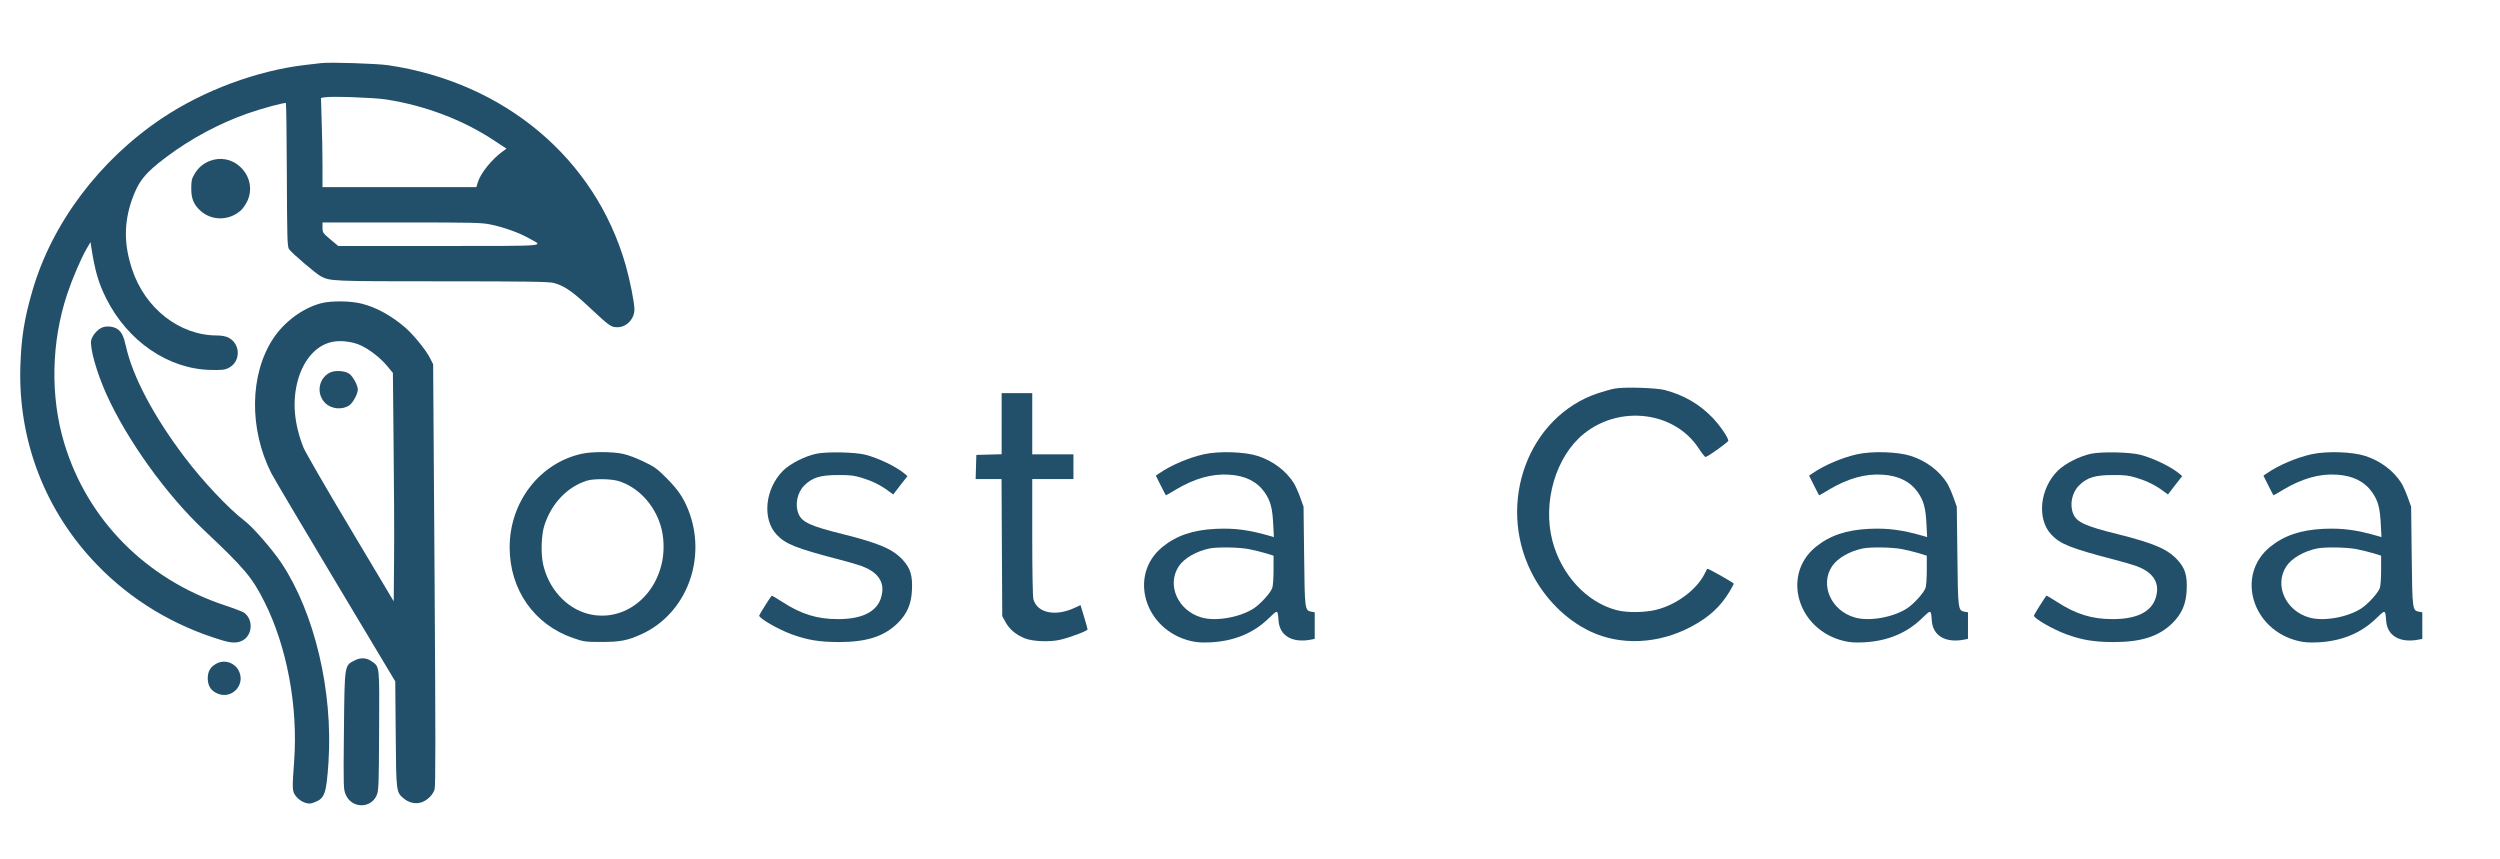 <?xml version="1.0" standalone="no"?>
<!DOCTYPE svg PUBLIC "-//W3C//DTD SVG 20010904//EN"
 "http://www.w3.org/TR/2001/REC-SVG-20010904/DTD/svg10.dtd">
<svg version="1.0" xmlns="http://www.w3.org/2000/svg"
 width="2124pt" height="730pt" viewBox="0 0 2124 730"
 preserveAspectRatio="xMidYMid meet">

<g transform="translate(0,730) scale(0.1,-0.1)"
fill="#22506a" stroke="none">
<path d="M2730 6764 c-19 -2 -78 -9 -130 -15 -411 -47 -868 -216 -1221 -452
-532 -355 -936 -891 -1103 -1465 -69 -236 -95 -398 -103 -642 -20 -635 211
-1233 652 -1689 289 -299 648 -516 1059 -640 82 -25 127 -26 172 -5 90 43 100
181 16 240 -11 7 -83 35 -159 60 -669 221 -1170 725 -1367 1378 -120 396 -111
861 25 1268 43 129 116 300 166 387 l32 54 6 -39 c31 -202 61 -307 126 -437
183 -367 531 -605 894 -610 89 -2 117 1 147 17 105 52 104 205 -2 258 -22 11
-58 18 -97 18 -317 0 -611 229 -721 563 -69 208 -70 389 -3 585 56 161 112
232 297 370 205 154 446 283 684 367 125 44 322 97 329 89 3 -3 7 -278 8 -611
2 -532 4 -607 18 -629 19 -30 230 -210 270 -231 80 -42 91 -43 1030 -43 724 0
910 -3 950 -14 87 -23 157 -71 296 -201 180 -168 189 -175 245 -175 77 0 144
70 144 151 0 59 -38 249 -75 379 -260 904 -1027 1549 -2017 1696 -98 14 -492
27 -568 18z m550 -309 c330 -51 652 -173 914 -346 l109 -72 -29 -21 c-95 -68
-192 -188 -215 -267 l-12 -39 -654 0 -653 0 0 178 c0 97 -3 268 -7 379 l-6
201 29 5 c59 11 421 -2 524 -18z m896 -1064 c111 -24 236 -69 317 -115 127
-71 198 -65 -758 -66 l-861 0 -67 56 c-64 54 -67 59 -67 100 l0 44 673 0 c625
0 680 -1 763 -19z"/>
<path d="M1786 5934 c-57 -21 -102 -58 -133 -112 -24 -40 -28 -58 -28 -122 0
-84 18 -131 68 -181 96 -97 252 -99 355 -5 13 11 36 44 50 71 52 102 27 224
-63 303 -69 61 -163 78 -249 46z"/>
<path d="M2730 4724 c-156 -40 -316 -158 -410 -302 -199 -303 -205 -766 -15
-1142 18 -36 262 -448 543 -917 l510 -852 4 -448 c4 -493 4 -493 67 -546 43
-36 96 -49 144 -36 52 14 104 63 119 111 9 32 9 428 0 1827 l-12 1786 -25 50
c-33 67 -141 201 -212 262 -119 102 -246 172 -370 203 -92 24 -260 26 -343 4z
m334 -358 c75 -34 167 -106 224 -174 l50 -60 6 -614 c4 -337 6 -774 4 -970
l-3 -357 -371 622 c-205 342 -383 651 -397 687 -80 206 -95 394 -46 571 52
186 170 310 314 328 69 9 159 -5 219 -33z"/>
<path d="M2802 4134 c-99 -51 -117 -184 -36 -261 53 -50 146 -57 204 -15 30
22 70 97 70 132 0 36 -40 110 -72 134 -37 27 -123 32 -166 10z"/>
<path d="M865 4516 c-39 -17 -81 -67 -90 -106 -14 -62 46 -274 128 -457 176
-391 509 -855 832 -1159 341 -321 408 -400 512 -608 191 -380 286 -889 252
-1353 -18 -246 -17 -257 18 -301 19 -23 46 -42 72 -51 37 -12 48 -11 86 4 84
32 98 73 116 341 39 602 -118 1266 -399 1689 -76 114 -244 308 -314 360 -134
102 -354 335 -509 540 -265 350 -442 687 -499 943 -20 89 -37 123 -75 148 -34
22 -94 27 -130 10z"/>
<path d="M13721 3999 c-29 -5 -95 -23 -145 -40 -590 -197 -862 -928 -566
-1520 110 -221 294 -406 502 -504 257 -122 579 -107 855 40 151 80 248 168
326 297 20 34 37 65 37 69 0 8 -220 132 -225 127 -1 -2 -12 -21 -23 -44 -68
-134 -237 -261 -408 -304 -96 -25 -250 -27 -338 -4 -255 66 -471 299 -547 590
-85 330 30 718 269 910 307 246 770 187 974 -125 27 -42 54 -75 58 -74 28 8
195 128 194 139 -4 32 -73 132 -139 200 -111 113 -237 186 -400 230 -72 19
-343 28 -424 13z"/>
<path d="M8510 3700 l0 -259 -107 -3 -108 -3 -3 -102 -3 -103 110 0 110 0 3
-582 3 -583 30 -54 c33 -59 87 -104 163 -135 67 -26 208 -32 297 -12 88 20
235 76 235 89 0 5 -14 54 -30 108 l-30 98 -54 -25 c-162 -74 -314 -41 -346 74
-6 23 -10 228 -10 530 l0 492 175 0 175 0 0 105 0 105 -175 0 -175 0 0 260 0
260 -130 0 -130 0 0 -260z"/>
<path d="M4944 3445 c-358 -78 -614 -409 -614 -795 0 -360 208 -657 540 -771
90 -31 103 -33 240 -33 159 0 221 12 338 65 387 175 564 649 398 1061 -41 102
-88 170 -182 265 -80 80 -103 97 -195 141 -57 28 -136 58 -176 66 -87 19 -263
20 -349 1z m307 -231 c167 -49 309 -199 363 -384 27 -90 31 -204 12 -300 -65
-321 -346 -519 -631 -445 -184 48 -335 214 -381 422 -20 89 -15 247 10 326 59
187 194 330 361 383 57 18 201 17 266 -2z"/>
<path d="M6935 3445 c-98 -21 -221 -84 -281 -143 -154 -152 -181 -411 -56
-544 75 -80 164 -116 533 -212 75 -19 161 -45 192 -56 126 -47 186 -124 172
-224 -19 -149 -147 -226 -375 -226 -179 0 -313 42 -475 147 -47 31 -87 54 -89
52 -13 -14 -106 -163 -106 -169 0 -24 161 -117 276 -159 135 -49 233 -65 399
-66 237 0 385 47 501 160 80 79 117 163 122 281 6 125 -13 186 -78 257 -83 91
-201 142 -505 218 -279 69 -351 102 -381 174 -32 78 -11 181 50 241 67 67 136
88 286 88 103 1 138 -4 200 -23 89 -27 158 -61 222 -108 l47 -34 60 78 61 78
-27 23 c-71 58 -213 127 -328 158 -86 23 -329 28 -420 9z"/>
<path d="M10230 3441 c-127 -28 -281 -93 -382 -163 l-28 -19 41 -82 c23 -45
42 -83 44 -85 1 -1 39 20 84 48 160 95 308 137 455 127 137 -8 237 -59 301
-151 49 -71 65 -131 72 -265 l6 -114 -24 7 c-191 55 -305 70 -469 63 -193 -9
-335 -57 -454 -154 -293 -240 -152 -706 241 -799 50 -12 95 -15 173 -11 197
11 359 78 487 202 81 78 78 79 86 -22 10 -126 119 -188 276 -157 l31 6 0 113
0 113 -29 5 c-55 11 -56 16 -61 472 l-5 420 -28 78 c-15 42 -39 96 -53 120
-66 106 -178 191 -308 233 -110 36 -327 43 -456 15z m379 -806 c45 -9 111 -25
147 -36 l64 -20 0 -124 c0 -68 -5 -136 -11 -151 -16 -43 -97 -132 -154 -171
-118 -78 -325 -115 -447 -79 -201 58 -298 276 -193 435 45 68 149 128 260 151
68 14 248 11 334 -5z"/>
<path d="M15780 3441 c-127 -28 -281 -93 -382 -163 l-28 -19 41 -82 c23 -45
42 -83 44 -85 1 -1 39 20 84 48 160 95 308 137 455 127 137 -8 237 -59 301
-151 49 -71 65 -131 72 -265 l6 -114 -24 7 c-191 55 -305 70 -469 63 -193 -9
-335 -57 -454 -154 -293 -240 -152 -706 241 -799 50 -12 95 -15 173 -11 197
11 359 78 487 202 81 78 78 79 86 -22 10 -126 119 -188 276 -157 l31 6 0 113
0 113 -29 5 c-55 11 -56 16 -61 472 l-5 420 -28 78 c-15 42 -39 96 -53 120
-66 106 -178 191 -308 233 -110 36 -327 43 -456 15z m379 -806 c45 -9 111 -25
147 -36 l64 -20 0 -124 c0 -68 -5 -136 -11 -151 -16 -43 -97 -132 -154 -171
-118 -78 -325 -115 -447 -79 -201 58 -298 276 -193 435 45 68 149 128 260 151
68 14 248 11 334 -5z"/>
<path d="M17765 3445 c-98 -21 -221 -84 -281 -143 -154 -152 -181 -411 -56
-544 75 -80 164 -116 533 -212 75 -19 161 -45 192 -56 126 -47 186 -124 172
-224 -19 -149 -147 -226 -375 -226 -179 0 -313 42 -475 147 -47 31 -87 54 -89
52 -13 -14 -106 -163 -106 -169 0 -24 161 -117 276 -159 135 -49 233 -65 399
-66 237 0 385 47 501 160 80 79 117 163 122 281 6 125 -13 186 -78 257 -83 91
-201 142 -505 218 -279 69 -351 102 -381 174 -32 78 -11 181 50 241 67 67 136
88 286 88 103 1 138 -4 200 -23 89 -27 158 -61 222 -108 l47 -34 60 78 61 78
-27 23 c-71 58 -213 127 -328 158 -86 23 -329 28 -420 9z"/>
<path d="M19640 3441 c-127 -28 -281 -93 -382 -163 l-28 -19 41 -82 c23 -45
42 -83 44 -85 1 -1 39 20 84 48 160 95 308 137 455 127 137 -8 237 -59 301
-151 49 -71 65 -131 72 -265 l6 -114 -24 7 c-191 55 -305 70 -469 63 -193 -9
-335 -57 -454 -154 -293 -240 -152 -706 241 -799 50 -12 95 -15 173 -11 197
11 359 78 487 202 81 78 78 79 86 -22 10 -126 119 -188 276 -157 l31 6 0 113
0 113 -29 5 c-55 11 -56 16 -61 472 l-5 420 -28 78 c-15 42 -39 96 -53 120
-66 106 -178 191 -308 233 -110 36 -327 43 -456 15z m379 -806 c45 -9 111 -25
147 -36 l64 -20 0 -124 c0 -68 -5 -136 -11 -151 -16 -43 -97 -132 -154 -171
-118 -78 -325 -115 -447 -79 -201 58 -298 276 -193 435 45 68 149 128 260 151
68 14 248 11 334 -5z"/>
<path d="M3011 1688 c-85 -44 -83 -29 -89 -596 -5 -488 -4 -499 16 -545 51
-116 212 -119 262 -4 17 39 19 80 21 547 3 559 5 543 -61 590 -46 33 -97 36
-149 8z"/>
<path d="M1841 1663 c-53 -28 -76 -66 -76 -126 0 -66 29 -109 89 -132 114 -44
226 70 180 184 -30 77 -122 112 -193 74z"/>
</g>
</svg>

